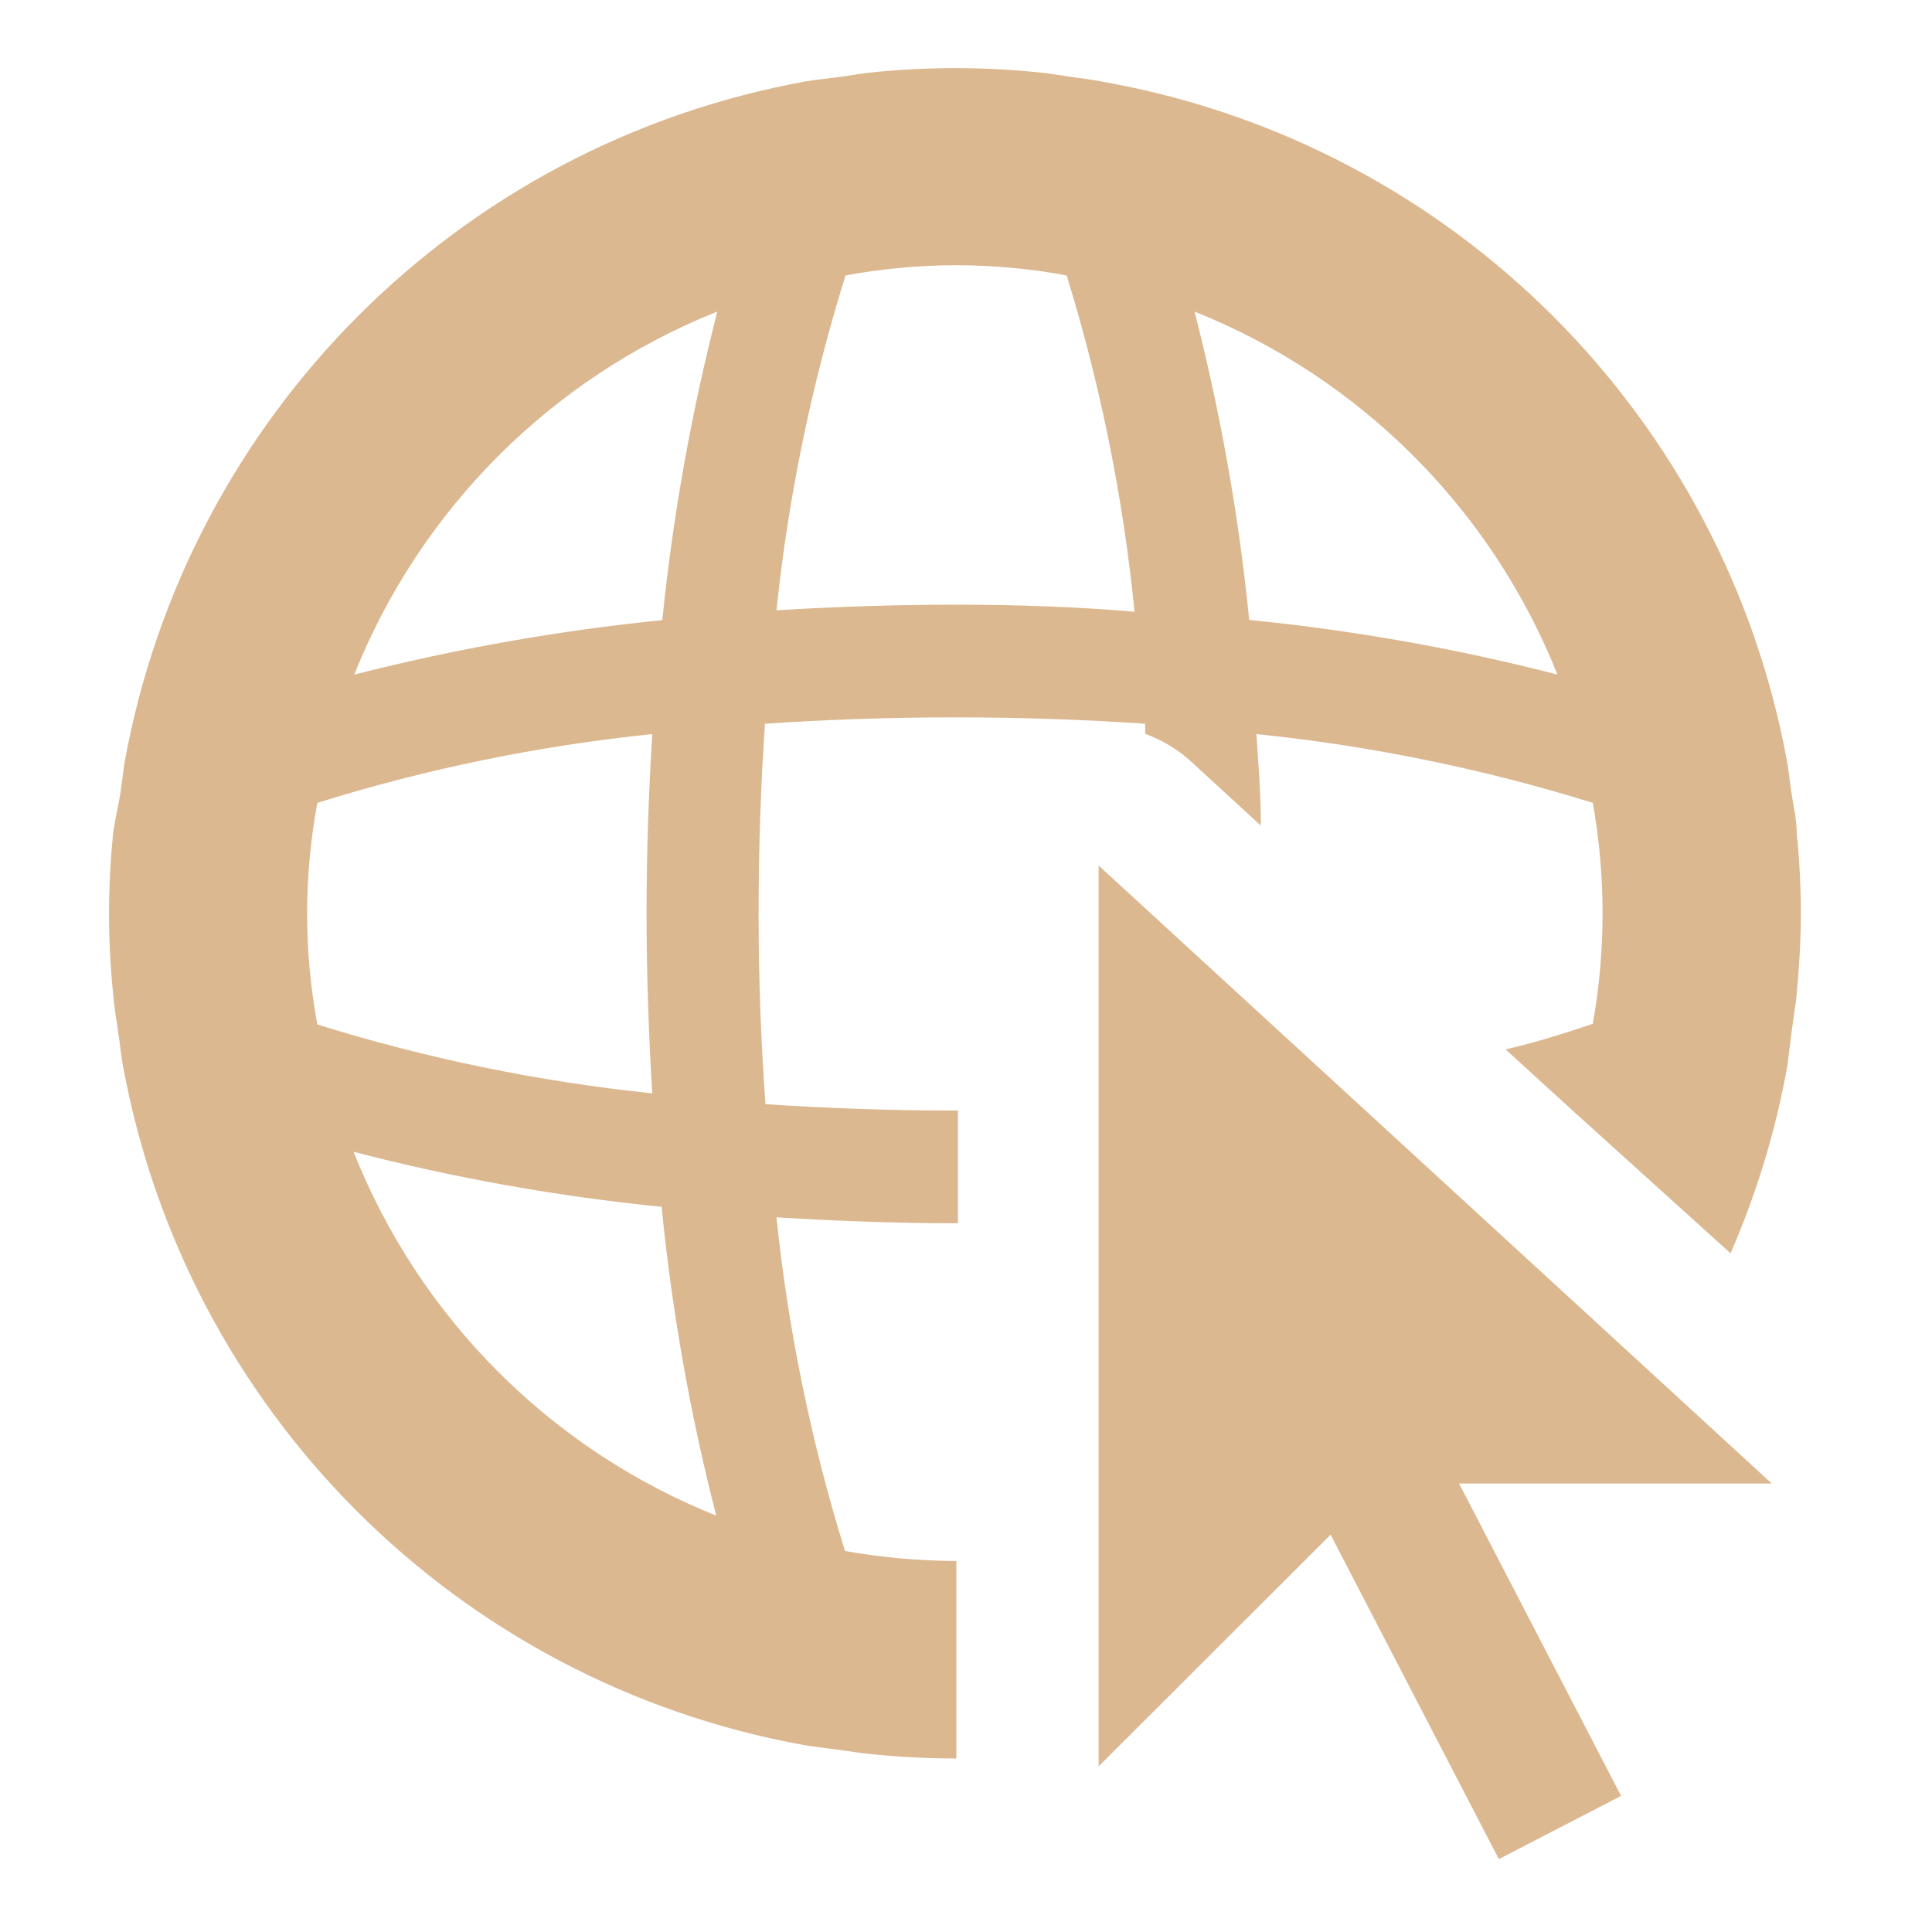 <?xml version="1.0" encoding="UTF-8" standalone="no"?>
<svg
   xmlns:dc="http://purl.org/dc/elements/1.1/"
   xmlns:cc="http://creativecommons.org/ns#"
   xmlns:rdf="http://www.w3.org/1999/02/22-rdf-syntax-ns#"
   xmlns:svg="http://www.w3.org/2000/svg"
   xmlns="http://www.w3.org/2000/svg"
   viewBox="0 0 26.667 26.667"
   height="26.667"
   width="26.667"
   xml:space="preserve"
   id="svg2"
   version="1.1"><defs
     id="defs6"><clipPath
       id="clipPath22"
       clipPathUnits="userSpaceOnUse"><path
         id="path20"
         d="M 0,20 H 20 V 0 H 0 Z" /></clipPath></defs><g
     transform="matrix(1.333,0,0,-1.333,0,26.667)"
     id="g10"><g
       transform="translate(11.376,1.715)"
       id="g12"><path
         id="path14"
         style="fill:#dbb890;fill-opacity:1;fill-rule:nonzero;stroke:none"
         d="M 0,0 2.402,2.399 4.144,-0.96 5.41,-0.306 3.732,2.929 H 6.97 L 0,9.328 Z" /></g><g
       id="g16"><g
         clip-path="url(#clipPath22)"
         id="g18"><g
           transform="translate(12.935,13.586)"
           id="g24"><path
             id="path26"
             style="fill:#dbb890;fill-opacity:1;fill-rule:nonzero;stroke:none"
             d="M 0,0 C -0.107,1.077 -0.297,2.145 -0.566,3.193 1.148,2.508 2.508,1.149 3.192,-0.566 2.145,-0.296 1.077,-0.107 0,0 m -3.04,0.158 c -0.637,0 -1.257,-0.022 -1.855,-0.058 0.123,1.176 0.363,2.338 0.715,3.467 0.757,0.141 1.534,0.141 2.29,0 0.35,-1.134 0.585,-2.3 0.703,-3.482 -0.595,0.051 -1.218,0.073 -1.853,0.073 m -3.141,-5.06 c -1.177,0.122 -2.339,0.361 -3.468,0.713 -0.141,0.758 -0.141,1.536 0,2.295 1.129,0.352 2.291,0.591 3.468,0.712 -0.037,-0.6 -0.059,-1.215 -0.059,-1.853 0,-0.637 0.022,-1.269 0.059,-1.87 z m 0.673,-4.377 c -1.721,0.686 -3.083,2.05 -3.766,3.772 1.047,-0.273 2.113,-0.462 3.19,-0.57 0.106,-1.079 0.296,-2.149 0.566,-3.2 z m 0,12.469 c -0.269,-1.048 -0.46,-2.115 -0.569,-3.192 -1.076,-0.108 -2.142,-0.297 -3.19,-0.564 0.684,1.712 2.04,3.07 3.752,3.756 z M 5.617,-4.26 c 0.017,0.124 0.036,0.243 0.051,0.372 0.026,0.28 0.044,0.557 0.044,0.848 0,0.277 -0.014,0.553 -0.042,0.827 0,0.146 -0.036,0.287 -0.056,0.428 -0.016,0.1 -0.024,0.202 -0.041,0.299 C 4.922,2.105 2.112,4.915 -1.479,5.566 -1.605,5.593 -1.722,5.605 -1.836,5.622 -1.95,5.639 -2.079,5.661 -2.208,5.673 -2.488,5.7 -2.765,5.714 -3.044,5.714 -3.324,5.714 -3.602,5.7 -3.876,5.673 -4.002,5.661 -4.119,5.639 -4.246,5.622 -4.372,5.605 -4.489,5.595 -4.594,5.576 c -3.59,-0.651 -6.4,-3.461 -7.051,-7.052 -0.017,-0.107 -0.027,-0.216 -0.044,-0.323 -0.017,-0.107 -0.058,-0.28 -0.075,-0.416 -0.027,-0.272 -0.042,-0.555 -0.042,-0.827 0,-0.272 0.015,-0.557 0.042,-0.829 0.012,-0.141 0.036,-0.28 0.056,-0.421 0.017,-0.102 0.024,-0.204 0.043,-0.306 0.651,-3.591 3.461,-6.401 7.052,-7.052 0.107,-0.019 0.217,-0.029 0.323,-0.044 0.107,-0.014 0.268,-0.041 0.404,-0.053 0.272,-0.027 0.557,-0.042 0.827,-0.042 h 0.027 v 2.045 c -0.387,10e-4 -0.773,0.036 -1.153,0.103 -0.35,1.125 -0.588,2.283 -0.71,3.455 0.603,-0.036 1.216,-0.061 1.855,-0.061 h 0.024 V -5.08 H -3.04 c -0.7,0 -1.356,0.025 -1.969,0.066 -0.044,0.613 -0.071,1.264 -0.071,1.97 0,0.705 0.024,1.354 0.066,1.969 0.615,0.042 1.271,0.066 1.97,0.066 0.697,0 1.354,-0.024 1.967,-0.066 v -0.104 c 0.18,-0.066 0.346,-0.166 0.486,-0.297 L 0.121,-2.13 c 0,0.321 -0.026,0.635 -0.046,0.948 1.182,-0.121 2.348,-0.36 3.483,-0.712 0.135,-0.757 0.135,-1.532 0,-2.288 C 3.28,-4.275 2.988,-4.37 2.655,-4.447 l 0.688,-0.628 1.641,-1.483 c 0.272,0.623 0.47,1.276 0.589,1.945 0.017,0.124 0.03,0.243 0.044,0.353" /></g></g></g></g></svg>